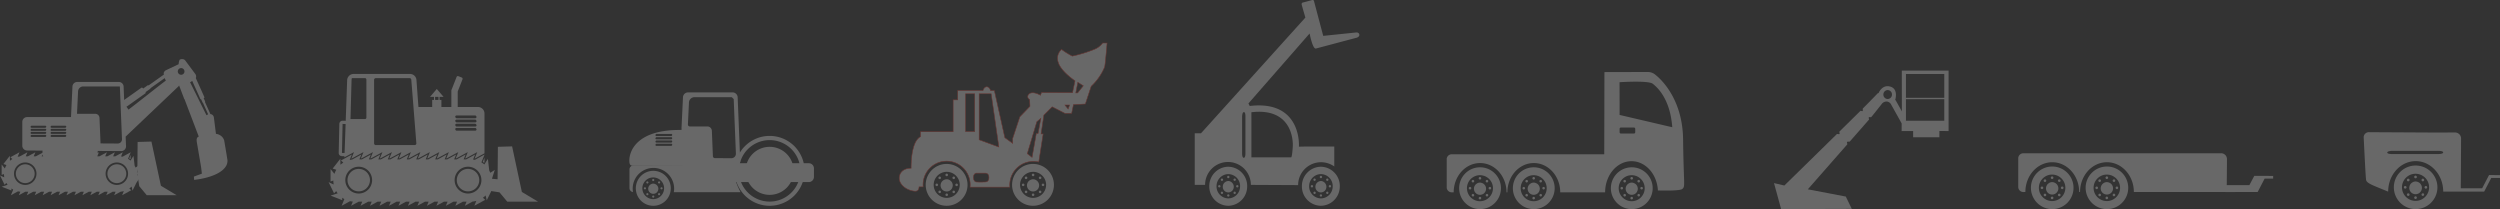 <svg xmlns="http://www.w3.org/2000/svg" xmlns:xlink="http://www.w3.org/1999/xlink" width="727.692" height="60.867" viewBox="0 0 727.692 60.867">
  <rect x="0" y="0" width="727.692" height="60.867" fill="#333333" stroke="none"/>
  <defs>
    <clipPath id="clip-path">
      <path id="Pfad_235" data-name="Pfad 235" d="M0,7.581H727.692V-53.286H0Z" transform="translate(0 53.286)" fill="none"/>
    </clipPath>
  </defs>
  <g id="Gruppe_374" data-name="Gruppe 374" transform="translate(0 53.286)" opacity="0.26">
    <g id="Gruppe_373" data-name="Gruppe 373" transform="translate(0 -53.286)" clip-path="url(#clip-path)">
      <g id="Gruppe_347" data-name="Gruppe 347" transform="translate(0 17.206)">
        <path id="Pfad_209" data-name="Pfad 209" d="M.414,4.69a4.7,4.7,0,0,0,.514.326L.263,6.649,2.319,5.529a5.248,5.248,0,0,0,.675.095L2.576,6.649,4.422,5.644H5.3l-.41,1.005L6.733,5.644h.877L7.2,6.649,9.045,5.644h.877l-.41,1.005,1.846-1.005h.876l-.409,1.005L13.67,5.644h.877l-.41,1.005,1.847-1.005h.875l-.409,1.005L18.3,5.644h.875l-.409,1.005L20.61,5.644h.875l-.409,1.005,1.846-1.005H23.8l-.41,1.005,1.846-1.005h.876L25.7,6.649l1.846-1.005h.875l-.41,1.005,1.847-1.005h.876l-.409,1.005L32.215,5.62a5.387,5.387,0,0,0,.909-.163l-.487,1.193L35.3,5.2l-.572-.512a5.164,5.164,0,0,0,.659-.561l.274,1.19,1.119-2.263L38.339.692,37.014.869l.353-.84-.431.024.69-2.162-1.093.71a5.265,5.265,0,0,0-.259-.551L35.94-4.793l-.868,1.358a5.256,5.256,0,0,0-.714-.509l.777-1.909L32.762-4.561c-.145-.029-.291-.05-.44-.067l.5-1.225L30.639-4.664h-.613l.483-1.189L28.327-4.664h-.615L28.2-5.853,26.014-4.664H25.4l.483-1.189-.36.2v-.583l6.85.045a1.4,1.4,0,0,0,1.4-1.4l-.113-2.815L48.93-24.935a1.294,1.294,0,0,0,.274-.342.229.229,0,0,1,.011-.024l1.524,4,.035-.054,4.169,10.941c-.7.239-.68.95-.536,1.79l1.125,6.569c.158.922.313,2.432.313,2.432l-2.319.85.065.956s7.558-.655,9.4-4.215a3.156,3.156,0,0,0,.312-1.4c.029-.107-.966-5.9-.966-5.9a2.8,2.8,0,0,0-2.391-1.877l-.6-4.743a1.175,1.175,0,0,0-.556-.872.968.968,0,0,0-.456-.133l-1.6-3.55c.058-.032.095-.064.087-.079L56.366-21.6l.038-.017c.139-.061.223-.176.188-.256l-2.52-5.6a.421.421,0,0,0,.071-.139,1.262,1.262,0,0,0,.033-.311,1.253,1.253,0,0,0-.19-.649l-2.9-3.888a1.019,1.019,0,0,0-.96-.49.979.979,0,0,0-.764.2,3.814,3.814,0,0,0-.279,1.271L45.327-29.7a1.247,1.247,0,0,0-.471.482,1.377,1.377,0,0,0-.118.291.936.936,0,0,0,.072.445l-4.505,3.2c-.066-.079-.126-.125-.146-.11l-1.41,1-.037-.051c-.136-.193-.336-.287-.448-.208l-5.039,3.58-.154-3.847a1.4,1.4,0,0,0-1.4-1.4h-12.1a1.4,1.4,0,0,0-1.4,1.4l-.418,8.827H4.977a1.4,1.4,0,0,0-1.4,1.4v6.93a1.4,1.4,0,0,0,1.4,1.4l4.474.029v.621L7.515-4.664H6.9l.485-1.189L5.2-4.664H4.588l.483-1.189L2.829-4.632a5.422,5.422,0,0,0-.611.107L2.76-5.853.1-4.4l.58.52a5.054,5.054,0,0,0-.7.523l-.03-1.461-1.87,2.386.89.3a4.992,4.992,0,0,0-.459,1L-2.436-2.3l0,3.032.681-.242v0a5.221,5.221,0,0,0,.094.971L-2.913.887-1.581,3.61l.522-.536A5.08,5.08,0,0,0-.7,3.613l-1.728.557L.4,5.276Zm52-30.916c.178-.1.4-.233.628-.386l2.368,5.264c.027.058.113.082.214.064l.459,1.025c.006.011.032.01.069,0l1.516,3.366a.944.944,0,0,0-.1.046l-.379.208c-.827-1.623-3.992-8.06-4.777-9.587m-3.572-3.152a.973.973,0,0,1,.972-.972.973.973,0,0,1,.971.972.971.971,0,0,1-.971.971.971.971,0,0,1-.972-.971M33.871-19.072l5.555-3.947c.082-.059.09-.2.033-.344l1.424-1.01c.015-.011,0-.051-.019-.105l4.149-2.947c.1.232.222.481.347.712-1.967,1.445-9.637,7.576-10.882,8.445l-.358-.545a1,1,0,0,0-.249-.259M27.825.391A3.271,3.271,0,1,1,31.1,3.661,3.271,3.271,0,0,1,27.825.391M19.5-17.045l.307-6.449a1.518,1.518,0,0,1,1.517-1.518H31.966c0,.037.01.071.01.109l.616,15.278a1.23,1.23,0,0,1-1.23,1.23l-5.011-.031-.3-7.387a1.23,1.23,0,0,0-1.23-1.231Zm-7.693,6.469a.254.254,0,0,1,.063-.166.263.263,0,0,1,.243-.163h4a.263.263,0,0,1,.263.264.256.256,0,0,1-.064.167.262.262,0,0,1-.243.161h-4a.261.261,0,0,1-.262-.263m0-.889a.262.262,0,0,1,.063-.167.263.263,0,0,1,.243-.162h4a.263.263,0,0,1,.263.264.253.253,0,0,1-.064.166.263.263,0,0,1-.243.162h-4a.261.261,0,0,1-.262-.263m0-.89a.258.258,0,0,1,.063-.166.263.263,0,0,1,.243-.163h4a.263.263,0,0,1,.263.264.251.251,0,0,1-.064.166.263.263,0,0,1-.243.163h-4a.263.263,0,0,1-.262-.264m0-.889a.264.264,0,0,1,.063-.167.264.264,0,0,1,.243-.163h4a.264.264,0,0,1,.263.265.256.256,0,0,1-.064.166.263.263,0,0,1-.243.163h-4a.262.262,0,0,1-.262-.264m-1.255-.065a.258.258,0,0,1-.063.166.264.264,0,0,1-.244.163h-4a.263.263,0,0,1-.263-.264.254.254,0,0,1,.064-.167.261.261,0,0,1,.242-.163h4a.264.264,0,0,1,.264.265m0,.889a.259.259,0,0,1-.063.167.266.266,0,0,1-.244.162h-4a.264.264,0,0,1-.263-.264.256.256,0,0,1,.064-.167.26.26,0,0,1,.242-.162h4a.263.263,0,0,1,.264.264m0,.89a.256.256,0,0,1-.063.166.266.266,0,0,1-.244.162h-4a.262.262,0,0,1-.263-.263.259.259,0,0,1,.064-.168.261.261,0,0,1,.242-.161h4a.263.263,0,0,1,.264.264m-4.3,1.217a.262.262,0,0,1-.263-.263.254.254,0,0,1,.064-.167.26.26,0,0,1,.242-.162h4a.263.263,0,0,1,.264.264.256.256,0,0,1-.064.167.262.262,0,0,1-.243.161Zm2.965,5.65.238-.586v.067a.691.691,0,0,0,.238.519ZM1.165.391a3.271,3.271,0,1,1,3.27,3.269A3.271,3.271,0,0,1,1.165.391m27.191,0A2.741,2.741,0,1,0,31.1-2.35,2.741,2.741,0,0,0,28.355.391M1.695.391A2.74,2.74,0,1,0,4.435-2.35,2.741,2.741,0,0,0,1.695.391M35.008-3.826l.1-.161v-1.1l-.423,1.039c.11.072.216.147.321.226" transform="translate(2.913 32.965)" fill="#fff"/>
      </g>
      <g id="Gruppe_348" data-name="Gruppe 348" transform="translate(39.972 41.204)">
        <path id="Pfad_210" data-name="Pfad 210" d="M.068,1.617,2.259,4.252h8.714L6.382,1.5,3.627-11.364c-.346,0-4.021.114-4.021.114L-.481-2.07" transform="translate(0.481 11.364)" fill="#fff"/>
      </g>
      <g id="Gruppe_349" data-name="Gruppe 349" transform="translate(95.648 21.523)">
        <path id="Pfad_211" data-name="Pfad 211" d="M5.636,2.887l.122-.066v-11.6a1.893,1.893,0,0,0-1.893-1.892H-2.029v-4.512l1.392-3.56a.4.4,0,0,0-.225-.514l-.985-.385a.4.4,0,0,0-.514.224l-1.429,3.654a.39.39,0,0,0-.091.244v4.849h-2.9v-2.05h-.527v-.9h1.158l-.988-1.148-.985-1.149-.987,1.149-.987,1.148h1.159v.9h-.527v2.05h-4l-.57-7.729a1.892,1.892,0,0,0-1.892-1.892h-16.4A1.893,1.893,0,0,0-34.217-18.4l-.417,11.743-.891-.021a.939.939,0,0,0-.674.264.936.936,0,0,0-.292.663l-.182,8.436a.926.926,0,0,0,.264.675.941.941,0,0,0,.421.251L-35.9,3.5l0,.129a.747.747,0,0,0,.152.019l.747.016-.011.318L-33,2.887l.779-.423-.336.821-.427,1.047.119-.016,2.624-1.43.778-.423-.334.821-.4.983h.18l2.536-1.382.777-.423-.334.821-.4.983h.182l2.534-1.382.777-.423-.332.821-.4.983h.182l2.534-1.382.779-.423-.334.821-.4.983h.182L-19.2,2.887l.778-.423-.334.821-.4.983h.183l2.534-1.382.778-.423L-16,3.285l-.4.983h.183l2.535-1.382.778-.423-.335.821-.4.983h.182l2.534-1.382.779-.423-.336.821-.4.983h.182l2.534-1.382.779-.423-.334.821-.4.983h.182L-5.4,2.887l.779-.423-.335.821-.4.983h.182l2.535-1.382.778-.423-.332.821-.4.983h.182L.117,2.887l.778-.423-.334.821-.4.983H.342L2.875,2.887l.779-.423-.334.821L2.879,4.371a.1.1,0,0,0,.025,0Zm-40.3-8.6-.3,8.433-.762-.018.183-8.435Zm6.048-1.925a.429.429,0,0,1-.364.472h-4.263l.307-11.235a2.406,2.406,0,0,1,.1-.669h3.856a.43.43,0,0,1,.364.473ZM-14.07-.069a.488.488,0,0,1-.491.485H-25.883a.487.487,0,0,1-.489-.485V-18.583a.487.487,0,0,1,.489-.485h9.851a.487.487,0,0,1,.49.485Zm6.433-12.652H-8.61v-.9h.973ZM3.441-7.755a.356.356,0,0,1-.355.358H-2.332a.358.358,0,0,1-.33-.222.354.354,0,0,1-.086-.225A.357.357,0,0,1-2.392-8.2H3.026a.358.358,0,0,1,.33.22.349.349,0,0,1,.085.225m0,1.205a.356.356,0,0,1-.355.358H-2.332a.358.358,0,0,1-.33-.22.365.365,0,0,1-.086-.225.356.356,0,0,1,.356-.358H3.026a.358.358,0,0,1,.33.22.349.349,0,0,1,.085.225m0,1.205a.355.355,0,0,1-.355.358H-2.332a.358.358,0,0,1-.33-.22.356.356,0,0,1-.086-.225.356.356,0,0,1,.356-.358H3.026a.358.358,0,0,1,.33.22.349.349,0,0,1,.085.225m0,1.205a.356.356,0,0,1-.355.358H-2.332A.359.359,0,0,1-2.663-4a.364.364,0,0,1-.086-.225.357.357,0,0,1,.356-.359H3.026a.356.356,0,0,1,.33.22.349.349,0,0,1,.085.225M5.635,5.586l.123-.192V4.077l-.5,1.238c.13.086.258.176.382.271M-35.644,15.748a6.091,6.091,0,0,0,.613.387l-.794,1.95,2.452-1.335a6.266,6.266,0,0,0,.805.112l-.5,1.223,2.2-1.2h1.044l-.488,1.2,2.2-1.2h1.043l-.487,1.2,2.2-1.2H-24.3l-.489,1.2,2.2-1.2h1.045l-.488,1.2,2.2-1.2h1.045l-.488,1.2,2.2-1.2h1.045l-.489,1.2,2.2-1.2h1.046l-.488,1.2,2.2-1.2H-10.5l-.489,1.2,2.2-1.2h1.045l-.489,1.2,2.2-1.2h1.046l-.489,1.2,2.2-1.2h1.045l-.489,1.2,2.2-1.2H.538l-.49,1.2L2.3,16.856a6.138,6.138,0,0,0,1.083-.2l-.58,1.424,3.178-1.729L5.3,15.744a6.045,6.045,0,0,0,.787-.669L6.416,16.5l1.335-2.7,2.385.377,2.257,2.714h8.975l-4.729-2.839L13.8.8c-.355,0-4.14.118-4.14.118l-.09,9.453-1.635-.159.825-2.579-1.306.849a6.07,6.07,0,0,0-.31-.658L6.75,4.43,5.713,6.051a6.373,6.373,0,0,0-.853-.608l.928-2.277L2.956,4.708c-.174-.034-.347-.059-.524-.08l.6-1.461L.423,4.585H-.312l.58-1.419L-2.337,4.585H-3.07l.579-1.419L-5.1,4.585h-.732l.577-1.419-2.6,1.419h-.733l.578-1.419-2.606,1.419h-.731l.578-1.419-2.606,1.419h-.732l.578-1.419-2.6,1.419h-.733l.578-1.419-2.606,1.419h-.731l.576-1.419-2.6,1.419h-.733l.578-1.419-2.606,1.419h-.731l.577-1.419-2.606,1.419H-27.9l.578-1.419-2.606,1.419h-.732l.578-1.419-2.675,1.456a6.129,6.129,0,0,0-.73.129l.645-1.585L-36.023,4.9l.695.619a5.983,5.983,0,0,0-.837.626L-36.2,4.4l-2.232,2.848,1.062.354a6.146,6.146,0,0,0-.548,1.189L-39.044,7.4l-.006,3.619.812-.289v0a6.041,6.041,0,0,0,.113,1.157l-1.491-.684,1.589,3.25.624-.64a5.992,5.992,0,0,0,.431.642l-2.062.665,3.366,1.319Zm32.71-5.132a3.9,3.9,0,1,1,3.9,3.9,3.9,3.9,0,0,1-3.9-3.9m-31.814,0a3.9,3.9,0,0,1,3.9-3.9,3.9,3.9,0,0,1,3.9,3.9,3.9,3.9,0,0,1-3.9,3.9,3.9,3.9,0,0,1-3.9-3.9m.632,0a3.272,3.272,0,0,0,3.271,3.273,3.272,3.272,0,0,0,3.27-3.273,3.27,3.27,0,0,0-3.27-3.269,3.271,3.271,0,0,0-3.271,3.269m31.814,0A3.271,3.271,0,1,0,.968,7.346,3.272,3.272,0,0,0-2.3,10.615" transform="translate(39.615 20.291)" fill="#fff"/>
      </g>
      <g id="Gruppe_350" data-name="Gruppe 350" transform="translate(183.223 47.273)">
        <path id="Pfad_212" data-name="Pfad 212" d="M.561.9a.311.311,0,1,0,.312.311A.31.31,0,0,0,.561.9M1.05-.718a.311.311,0,0,0,0,.441.308.308,0,0,0,.439,0,.311.311,0,0,0,0-.441.311.311,0,0,0-.439,0m0,3.417a.311.311,0,1,0,.439,0,.31.31,0,0,0-.439,0M3.288-1.2a.312.312,0,0,0-.312-.312.311.311,0,0,0-.311.312.312.312,0,0,0,.311.312A.313.313,0,0,0,3.288-1.2M-2.091,1.211A5.088,5.088,0,1,0,3-3.877,5.087,5.087,0,0,0-2.091,1.211m1.9,0A3.167,3.167,0,0,1,2.977-1.955a3.112,3.112,0,0,1,.39.026c.037,0,.073.01.11.016.1.016.192.035.287.059.03.008.063.015.095.025a3.209,3.209,0,0,1,.7.3l.062.039c.094.057.186.119.274.185.014.011.027.021.04.032a3.114,3.114,0,0,1,.546.551c.01.014.021.026.03.04a3.169,3.169,0,0,1,.2.291.169.169,0,0,0,.015.024h0A3.164,3.164,0,1,1-.16,1.623l0-.025A3.323,3.323,0,0,1-.19,1.211m1.7.131A1.478,1.478,0,1,0,3.561-.019c-.017-.009-.033-.021-.05-.029l-.011,0a1.179,1.179,0,0,0-.218-.067.55.55,0,0,0-.059-.013,1.326,1.326,0,0,0-.246-.025,1.355,1.355,0,0,0-.8.266A1.476,1.476,0,0,0,1.51,1.342M2.666,3.628a.311.311,0,1,0,.311-.314.312.312,0,0,0-.311.314M4.906-.277a.313.313,0,0,0,0-.441.313.313,0,0,0-.442,0,.312.312,0,0,0,0,.44.312.312,0,0,0,.442,0m.176,1.488A.311.311,0,1,0,5.392.9a.312.312,0,0,0-.311.311M4.464,2.7a.312.312,0,1,0,.442,0,.317.317,0,0,0-.442,0M20.717-5.472H-2.6a1.238,1.238,0,0,0-1.34,1.1V1.233A1.169,1.169,0,0,0-2.916,2.3a6.049,6.049,0,0,1-.089-.991,6.032,6.032,0,1,1,12.065,0,6.084,6.084,0,0,1-.093,1.026h19.4C28.31,2,25.5-2.415,26.9-6.328Z" transform="translate(3.941 6.328)" fill="#fff"/>
      </g>
      <g id="Gruppe_351" data-name="Gruppe 351" transform="translate(183.181 26.891)">
        <path id="Pfad_213" data-name="Pfad 213" d="M2.993,2.675l6.761.043a1.494,1.494,0,0,0,1.492-1.493l-.121-3.01-.459-11.408L10.5-17.306A1.493,1.493,0,0,0,9.007-18.8H-3.933a1.493,1.493,0,0,0-1.492,1.493L-5.848-8.4c-.015.3.335.536-.562.536-12.439,0-14.628,6.142-14.628,8.9,0,1.711.668,1.493,1.493,1.493l4.226.027ZM-8.615-3.4a.286.286,0,0,1-.262.174h-4.273a.281.281,0,0,1-.282-.282.283.283,0,0,1,.069-.178.282.282,0,0,1,.26-.174h4.273a.281.281,0,0,1,.282.282.288.288,0,0,1-.067.178m0-.95a.284.284,0,0,1-.262.172h-4.273a.281.281,0,0,1-.282-.282.282.282,0,0,1,.069-.177.283.283,0,0,1,.26-.174h4.273a.281.281,0,0,1,.282.282.293.293,0,0,1-.067.178m0-.95a.285.285,0,0,1-.262.172h-4.273a.282.282,0,0,1-.282-.281.28.28,0,0,1,.069-.178.282.282,0,0,1,.26-.174h4.273a.281.281,0,0,1,.282.281.291.291,0,0,1-.067.179m0-.953a.284.284,0,0,1-.262.175h-4.273a.281.281,0,0,1-.282-.282.285.285,0,0,1,.069-.178.284.284,0,0,1,.26-.174h4.273a.281.281,0,0,1,.282.282.288.288,0,0,1-.067.177M8.67.364,3.849.334a.563.563,0,0,1-.559-.54l-.3-7.363A1.318,1.318,0,0,0,1.678-8.886h-5.1a.561.561,0,0,1-.561-.589l.3-6.306a1.624,1.624,0,0,1,1.623-1.623H8.776l.569.546L9.985-.951A1.314,1.314,0,0,1,8.67.364" transform="translate(21.038 18.799)" fill="#fff"/>
      </g>
      <g id="Gruppe_352" data-name="Gruppe 352" transform="translate(210.033 47.505)">
        <path id="Pfad_214" data-name="Pfad 214" d="M3.16.685H-20.691A1.519,1.519,0,0,1-22.21-.834v-2.46a1.519,1.519,0,0,1,1.519-1.519H3.16A1.519,1.519,0,0,1,4.679-3.295v2.46A1.519,1.519,0,0,1,3.16.685" transform="translate(22.21 4.814)" fill="#fff"/>
      </g>
      <g id="Gruppe_353" data-name="Gruppe 353" transform="translate(217.722 46.108)">
        <path id="Pfad_215" data-name="Pfad 215" d="M1.637.5c0,2.214-2.941,4.008-6.57,4.008S-11.5,2.713-11.5.5s2.942-4.007,6.571-4.007S1.637-1.715,1.637.5" transform="translate(11.505 3.508)" fill="#fff"/>
      </g>
      <g id="Gruppe_354" data-name="Gruppe 354" transform="translate(213.855 39.558)">
        <path id="Pfad_216" data-name="Pfad 216" d="M1.267,0A10.171,10.171,0,1,0,11.438,10.171,10.171,10.171,0,0,0,1.267,0m0,19.118a8.947,8.947,0,1,1,8.947-8.947,8.947,8.947,0,0,1-8.947,8.947" transform="translate(8.904)" fill="#fff"/>
      </g>
      <g id="Gruppe_355" data-name="Gruppe 355" transform="translate(217.035 42.739)">
        <path id="Pfad_217" data-name="Pfad 217" d="M1.741.871a6.989,6.989,0,0,1-6.99,6.99A6.99,6.99,0,0,1-12.239.871a6.99,6.99,0,0,1,6.991-6.99A6.989,6.989,0,0,1,1.741.871" transform="translate(12.239 6.119)" fill="#fff"/>
      </g>
      <g id="Gruppe_356" data-name="Gruppe 356" transform="translate(294.593 47.716)">
        <path id="Pfad_218" data-name="Pfad 218" d="M.54.98a.371.371,0,0,1,0,.527.367.367,0,0,1-.527,0,.371.371,0,0,1,0-.527A.377.377,0,0,1,.54.98M-.2-.8a.375.375,0,0,1-.374.372A.376.376,0,0,1-.944-.8a.372.372,0,0,1,.372-.372A.373.373,0,0,1-.2-.8M.013-2.581a.371.371,0,0,1,0-.527.371.371,0,0,1,.527,0,.371.371,0,0,1,0,.527.371.371,0,0,1-.527,0M2.694,2.093a.372.372,0,1,1-.372-.375.374.374,0,0,1,.372.375M4.077-.642A1.767,1.767,0,0,1,2.31,1.128,1.767,1.767,0,0,1,.54-.642a1.763,1.763,0,0,1,1.082-1.63.406.406,0,0,1,.061-.034.027.027,0,0,1,.014,0,1.3,1.3,0,0,1,.26-.081.521.521,0,0,1,.071-.015,1.465,1.465,0,0,1,.295-.03,1.623,1.623,0,0,1,.961.318,1.767,1.767,0,0,1,.8,1.476M6.112-.8a3.791,3.791,0,0,0-3.79-3.791,3.7,3.7,0,0,0-.467.031c-.045,0-.087.014-.13.018-.115.019-.23.043-.343.071-.037.01-.077.018-.114.031a3.877,3.877,0,0,0-.837.355l-.074.047c-.113.069-.222.144-.328.223-.015.014-.033.024-.048.038a3.878,3.878,0,0,0-.655.658C-.686-3.1-.7-3.086-.71-3.07c-.082.113-.162.228-.234.351a.143.143,0,0,1-.018.027h0A3.775,3.775,0,0,0-1.469-.8,3.79,3.79,0,0,0,2.322,2.991a3.793,3.793,0,0,0,3.756-3.3.109.109,0,0,1,0-.029A3.9,3.9,0,0,0,6.112-.8m2.275,0A6.091,6.091,0,0,1,2.3,5.291,6.09,6.09,0,0,1-3.794-.8,6.091,6.091,0,0,1,2.3-6.891,6.091,6.091,0,0,1,8.387-.8M1.949-3.692a.372.372,0,0,1,.372-.372.372.372,0,0,1,.372.372.375.375,0,0,1-.372.375.374.374,0,0,1-.372-.375M4.628.98a.371.371,0,0,1,0,.527.366.366,0,0,1-.525,0A.371.371,0,0,1,4.1.98a.376.376,0,0,1,.525,0m0-4.088a.371.371,0,0,1,0,.527.37.37,0,0,1-.525,0,.371.371,0,0,1,0-.527.372.372,0,0,1,.525,0m.586,1.937a.371.371,0,0,1,.37.372.369.369,0,0,1-.37.37A.372.372,0,0,1,4.839-.8a.372.372,0,0,1,.375-.372" transform="translate(3.794 6.891)" fill="#fff"/>
      </g>
      <g id="Gruppe_357" data-name="Gruppe 357" transform="translate(269.45 47.716)">
        <path id="Pfad_219" data-name="Pfad 219" d="M.54.98a.371.371,0,0,1,0,.527.367.367,0,0,1-.527,0,.371.371,0,0,1,0-.527A.377.377,0,0,1,.54.98M-.2-.8a.375.375,0,0,1-.374.372A.376.376,0,0,1-.944-.8a.372.372,0,0,1,.372-.372A.373.373,0,0,1-.2-.8M.013-2.581a.371.371,0,0,1,0-.527.371.371,0,0,1,.527,0,.371.371,0,0,1,0,.527.371.371,0,0,1-.527,0M2.694,2.093a.372.372,0,1,1-.372-.375.374.374,0,0,1,.372.375M4.077-.642A1.767,1.767,0,0,1,2.31,1.128,1.767,1.767,0,0,1,.54-.642a1.763,1.763,0,0,1,1.082-1.63.406.406,0,0,1,.061-.034.027.027,0,0,1,.014,0,1.3,1.3,0,0,1,.26-.081.521.521,0,0,1,.071-.015,1.465,1.465,0,0,1,.295-.03,1.623,1.623,0,0,1,.961.318,1.767,1.767,0,0,1,.8,1.476M6.112-.8a3.791,3.791,0,0,0-3.79-3.791,3.7,3.7,0,0,0-.467.031c-.045,0-.087.014-.13.018-.115.019-.23.043-.343.071-.037.01-.077.018-.114.031a3.877,3.877,0,0,0-.837.355l-.074.047c-.113.069-.222.144-.328.223-.015.014-.033.024-.048.038a3.878,3.878,0,0,0-.655.658C-.686-3.1-.7-3.086-.71-3.07c-.082.113-.162.228-.234.351a.143.143,0,0,1-.018.027h0A3.775,3.775,0,0,0-1.469-.8,3.79,3.79,0,0,0,2.322,2.991a3.793,3.793,0,0,0,3.756-3.3.109.109,0,0,1,0-.029A3.9,3.9,0,0,0,6.112-.8m2.274,0A6.09,6.09,0,0,1,2.3,5.291,6.09,6.09,0,0,1-3.794-.8,6.091,6.091,0,0,1,2.3-6.891,6.091,6.091,0,0,1,8.386-.8M1.949-3.692a.372.372,0,0,1,.372-.372.372.372,0,0,1,.372.372.375.375,0,0,1-.372.375.374.374,0,0,1-.372-.375M4.628.98a.371.371,0,0,1,0,.527.366.366,0,0,1-.525,0A.371.371,0,0,1,4.1.98a.376.376,0,0,1,.525,0m0-4.088a.371.371,0,0,1,0,.527.37.37,0,0,1-.525,0,.371.371,0,0,1,0-.527.372.372,0,0,1,.525,0m.586,1.937a.371.371,0,0,1,.37.372.369.369,0,0,1-.37.37A.372.372,0,0,1,4.839-.8a.372.372,0,0,1,.375-.372" transform="translate(3.794 6.891)" fill="#fff"/>
      </g>
      <g id="Gruppe_358" data-name="Gruppe 358" transform="translate(261.742 12.516)">
        <path id="Pfad_220" data-name="Pfad 220" d="M.01,4.819C.586,2.422,3.4,2.58,3.4,2.58S3.163-5.024,6.125-6.6c.008-.475,0-1.447,0-1.447h9.5v-9.271h1.334v-2.736h7.371s.272-1.085,1.108-1.062,1.085,1.108,1.085,1.108h1.108l3.052,13.7,2.285,1.651-.023-1.4,2.1-6.332,2.939-3.052-.09-1.967c-.339-.113-1.063-.972.023-1.787,1.333-.61,3.12.543,3.12.543l.316-.792,9.022.046.724-3.46s-4.116-2.757-4.862-5.336a3.408,3.408,0,0,1,.949-3.8,23.33,23.33,0,0,0,3.121,1.945,38.207,38.207,0,0,0,6.353-1.945,5.5,5.5,0,0,0,2.488-1.877h1.288s-.52,6.309-.723,7.033a16.451,16.451,0,0,1-3.9,5.577l-1.7,5.148-3.46.174-.528,2.547H48.16l-3.709-1.9-2.411,2.411-.821,5.487h.61L40.551.776a6.867,6.867,0,0,0-8.446,6.677c0,.212.01.423.029.629H20.554a6.752,6.752,0,0,0,.035-.7,6.859,6.859,0,1,0-13.718,0c0,.212.009.423.029.631l-1.205,0S5.794,9.2,4.7,9.273C2.214,9.228-.567,7.215.01,4.819M51.845-19.33l1.673-2.091-1.606-1.005-.587,3.1ZM49.1-14.648l.412-1.166H48.17ZM38.6-.578l1.236-6.964h.513l.813-4.4-1.175.995L37.216-1.663Zm-11.9-18.5H23.2V-5.7l5.734,2.11ZM22.293,6.576a27.821,27.821,0,0,0,2.893-.009s.848-.063.848-1.282-.9-1.266-.9-1.266H22.285s-.784.193-.746,1.3.754,1.258.754,1.258M19.24-8.093h2.668V-19.081H19.24Z" transform="translate(0.067 33.869)" fill="#fff"/>
      </g>
      <g id="Gruppe_359" data-name="Gruppe 359" transform="translate(261.742 12.516)">
        <path id="Pfad_221" data-name="Pfad 221" d="M.01,4.819C.586,2.422,3.4,2.58,3.4,2.58S3.163-5.024,6.125-6.6c.008-.475,0-1.447,0-1.447h9.5v-9.271h1.334v-2.736h7.371s.272-1.085,1.108-1.062,1.085,1.108,1.085,1.108h1.108l3.052,13.7,2.285,1.651-.023-1.4,2.1-6.332,2.939-3.052-.09-1.967c-.339-.113-1.063-.972.023-1.787,1.333-.61,3.12.543,3.12.543l.316-.792,9.022.046.724-3.46s-4.116-2.757-4.862-5.336a3.408,3.408,0,0,1,.949-3.8,23.33,23.33,0,0,0,3.121,1.945,38.207,38.207,0,0,0,6.353-1.945,5.5,5.5,0,0,0,2.488-1.877h1.288s-.52,6.309-.723,7.033a16.451,16.451,0,0,1-3.9,5.577l-1.7,5.148-3.46.174-.528,2.547H48.16l-3.709-1.9-2.411,2.411-.821,5.487h.61L40.551.776a6.867,6.867,0,0,0-8.446,6.677c0,.212.01.423.029.629H20.554a6.752,6.752,0,0,0,.035-.7,6.859,6.859,0,1,0-13.718,0c0,.212.009.423.029.631l-1.205,0S5.794,9.2,4.7,9.273C2.214,9.228-.567,7.215.01,4.819ZM51.845-19.33l1.673-2.091-1.606-1.005-.587,3.1ZM49.1-14.648l.412-1.166H48.17ZM38.6-.578l1.236-6.964h.513l.813-4.4-1.175.995L37.216-1.663Zm-11.9-18.5H23.2V-5.7l5.734,2.11ZM22.293,6.576a27.821,27.821,0,0,0,2.893-.009s.848-.063.848-1.282-.9-1.266-.9-1.266H22.285s-.784.193-.746,1.3S22.293,6.576,22.293,6.576ZM19.24-8.093h2.668V-19.081H19.24Z" transform="translate(0.067 33.869)" fill="none" stroke="#ff3729" stroke-width="0.158"/>
      </g>
      <g id="Gruppe_360" data-name="Gruppe 360" transform="translate(378.956 48.534)">
        <path id="Pfad_222" data-name="Pfad 222" d="M.489.915a.353.353,0,0,1,0,.491.327.327,0,0,1-.477,0,.353.353,0,0,1,0-.491.336.336,0,0,1,.477,0M-.18-.745A.345.345,0,0,1-.518-.4.344.344,0,0,1-.855-.745a.341.341,0,0,1,.337-.347A.342.342,0,0,1-.18-.745M.011-2.407a.355.355,0,0,1,0-.492.33.33,0,0,1,.477,0,.355.355,0,0,1,0,.492.33.33,0,0,1-.477,0M2.44,1.953A.338.338,0,1,1,2.1,1.6a.344.344,0,0,1,.337.35M3.692-.6a1.625,1.625,0,0,1-1.6,1.652A1.626,1.626,0,0,1,.489-.6a1.649,1.649,0,0,1,.979-1.52.563.563,0,0,1,.055-.032.026.026,0,0,1,.013,0,1.242,1.242,0,0,1,.236-.075.426.426,0,0,1,.064-.014A1.278,1.278,0,0,1,2.1-2.271a1.443,1.443,0,0,1,.869.3A1.661,1.661,0,0,1,3.692-.6M5.534-.745A3.486,3.486,0,0,0,2.1-4.282a3.41,3.41,0,0,0-.423.029c-.041,0-.08.013-.119.017-.1.018-.208.041-.311.066-.033.009-.069.017-.1.029a3.406,3.406,0,0,0-.758.332C.368-3.8.346-3.78.322-3.767c-.1.064-.2.135-.3.209-.014.013-.029.022-.043.035a3.5,3.5,0,0,0-.592.613l-.033.045c-.074.105-.146.212-.211.327a.122.122,0,0,1-.017.025v0A3.605,3.605,0,0,0-1.33-.745,3.485,3.485,0,0,0,2.1,2.79,3.471,3.471,0,0,0,5.5-.285a.179.179,0,0,1,0-.027,3.625,3.625,0,0,0,.029-.433m2.06,0A5.6,5.6,0,0,1,2.079,4.936,5.6,5.6,0,0,1-3.435-.745,5.6,5.6,0,0,1,2.079-6.428,5.6,5.6,0,0,1,7.594-.745m-5.829-2.7A.342.342,0,0,1,2.1-3.792a.343.343,0,0,1,.337.347.345.345,0,0,1-.337.35.344.344,0,0,1-.338-.35M4.191.915a.355.355,0,0,1,0,.491.325.325,0,0,1-.476,0,.353.353,0,0,1,0-.491.335.335,0,0,1,.476,0m0-3.814a.357.357,0,0,1,0,.492.329.329,0,0,1-.476,0,.355.355,0,0,1,0-.492.33.33,0,0,1,.476,0m.53,1.807a.342.342,0,0,1,.336.347A.341.341,0,0,1,4.721-.4a.343.343,0,0,1-.339-.346.342.342,0,0,1,.339-.347" transform="translate(3.435 6.428)" fill="#fff"/>
      </g>
      <g id="Gruppe_361" data-name="Gruppe 361" transform="translate(351.997 48.534)">
        <path id="Pfad_223" data-name="Pfad 223" d="M.489.915a.353.353,0,0,1,0,.491.327.327,0,0,1-.477,0,.353.353,0,0,1,0-.491.336.336,0,0,1,.477,0M-.18-.745A.345.345,0,0,1-.518-.4.344.344,0,0,1-.855-.745a.341.341,0,0,1,.337-.347A.342.342,0,0,1-.18-.745M.011-2.407a.355.355,0,0,1,0-.492.33.33,0,0,1,.477,0,.355.355,0,0,1,0,.492.33.33,0,0,1-.477,0M2.44,1.953A.338.338,0,1,1,2.1,1.6a.344.344,0,0,1,.337.35M3.692-.6a1.625,1.625,0,0,1-1.6,1.652A1.626,1.626,0,0,1,.489-.6a1.649,1.649,0,0,1,.979-1.52.563.563,0,0,1,.055-.032.026.026,0,0,1,.013,0,1.242,1.242,0,0,1,.236-.075.426.426,0,0,1,.064-.014A1.278,1.278,0,0,1,2.1-2.271a1.443,1.443,0,0,1,.869.3A1.661,1.661,0,0,1,3.692-.6M5.534-.745A3.485,3.485,0,0,0,2.1-4.282a3.41,3.41,0,0,0-.423.029c-.041,0-.08.013-.119.017-.1.018-.208.041-.311.066-.033.009-.069.017-.1.029a3.406,3.406,0,0,0-.758.332C.368-3.8.346-3.78.322-3.767c-.1.064-.2.135-.3.209-.014.013-.029.022-.043.035a3.5,3.5,0,0,0-.592.613l-.033.045c-.074.105-.146.212-.211.327a.122.122,0,0,1-.017.025v0A3.605,3.605,0,0,0-1.33-.745,3.485,3.485,0,0,0,2.1,2.79,3.471,3.471,0,0,0,5.5-.285a.179.179,0,0,1,0-.027,3.625,3.625,0,0,0,.029-.433m2.06,0A5.6,5.6,0,0,1,2.079,4.936,5.6,5.6,0,0,1-3.435-.745,5.6,5.6,0,0,1,2.079-6.428,5.6,5.6,0,0,1,7.594-.745m-5.829-2.7A.342.342,0,0,1,2.1-3.792a.343.343,0,0,1,.337.347.345.345,0,0,1-.337.35.344.344,0,0,1-.338-.35M4.191.915a.355.355,0,0,1,0,.491.325.325,0,0,1-.476,0,.353.353,0,0,1,0-.491.335.335,0,0,1,.476,0m0-3.814a.357.357,0,0,1,0,.492.329.329,0,0,1-.476,0,.355.355,0,0,1,0-.492.33.33,0,0,1,.476,0m.53,1.807a.342.342,0,0,1,.336.347A.341.341,0,0,1,4.721-.4a.343.343,0,0,1-.339-.346.342.342,0,0,1,.339-.347" transform="translate(3.435 6.428)" fill="#fff"/>
      </g>
      <g id="Gruppe_362" data-name="Gruppe 362" transform="translate(347.762 0)">
        <path id="Pfad_224" data-name="Pfad 224" d="M.226,4.832,30.612-28.852s-.9-3.069-1.058-3.708.39-.685.39-.685l2.624-.7a.418.418,0,0,1,.571.366l2.668,10.053,9.511-.982s.81-.137.989.539-.7.962-.7.962L33.686-19.841c-.966.257-1.842-4.374-1.842-4.374L14.038-3.856l.376.737C28.929-4.831,28.834,7.408,28.724,8.725l1.767-.034h8.537v5.751l-.007.043A6.664,6.664,0,0,0,28.5,19.917l-13.752-.069a6.663,6.663,0,1,0-13.327,0H-1.591V4.823Zm14.679,6.992s11.567.025,11.584,0c.294-.223.456-3.149.456-3.149.094-1.109.172-11.41-12.044-9.969Zm-2.221.137c.528,0,.48-1.336.48-1.336l0-10.717s.04-1.239-.445-1.239S12.2-.092,12.2-.092V10.625s-.047,1.335.481,1.336" transform="translate(1.591 33.966)" fill="#fff"/>
      </g>
      <g id="Gruppe_363" data-name="Gruppe 363" transform="translate(424.723 48.696)">
        <path id="Pfad_225" data-name="Pfad 225" d="M.976.979a.372.372,0,1,0,.527,0,.377.377,0,0,0-.527,0M1.714-.8a.374.374,0,0,0,.372.372A.376.376,0,0,0,2.459-.8a.372.372,0,0,0-.372-.372A.372.372,0,0,0,1.714-.8M1.5-2.579a.371.371,0,0,0,0-.527.371.371,0,0,0-.527,0,.371.371,0,0,0,0,.527.371.371,0,0,0,.527,0m-2.68,4.67A.374.374,0,0,0-.8,2.463a.373.373,0,0,0,.372-.372A.372.372,0,0,0-.8,1.717a.373.373,0,0,0-.372.374M-2.558-.642A1.765,1.765,0,0,0-.792,1.127,1.766,1.766,0,0,0,.976-.642,1.764,1.764,0,0,0-.1-2.27C-.125-2.282-.144-2.3-.165-2.3a.048.048,0,0,0-.014,0,1.3,1.3,0,0,0-.26-.08A.526.526,0,0,0-.51-2.4,1.553,1.553,0,0,0-.8-2.433a1.613,1.613,0,0,0-.958.318,1.763,1.763,0,0,0-.8,1.474M-4.59-.8A3.787,3.787,0,0,1-.8-4.586a3.913,3.913,0,0,1,.467.031l.13.019c.114.018.23.042.343.07.037.01.075.019.113.031a3.877,3.877,0,0,1,.837.355l.074.047c.113.069.22.144.328.223.015.014.032.024.048.038a3.823,3.823,0,0,1,.653.657c.011.017.024.033.035.048.082.113.161.228.234.351a.143.143,0,0,0,.018.027h0A3.78,3.78,0,0,1,2.983-.8,3.788,3.788,0,0,1-.8,2.989,3.79,3.79,0,0,1-4.556-.306a.2.2,0,0,0,0-.029A3.677,3.677,0,0,1-4.59-.8m-2.273,0A6.085,6.085,0,0,0-.778,5.287,6.085,6.085,0,0,0,5.307-.8,6.084,6.084,0,0,0-.778-6.884,6.084,6.084,0,0,0-6.863-.8M-.432-3.689A.371.371,0,0,0-.8-4.06a.372.372,0,0,0-.372.371A.374.374,0,0,0-.8-3.314a.374.374,0,0,0,.372-.375M-3.108.979a.371.371,0,0,0,0,.527.368.368,0,0,0,.525,0,.373.373,0,0,0,0-.527.376.376,0,0,0-.525,0m0-4.085a.371.371,0,0,0,0,.527.37.37,0,0,0,.525,0,.373.373,0,0,0,0-.527.372.372,0,0,0-.525,0M-3.693-1.17a.371.371,0,0,0-.37.372.369.369,0,0,0,.37.37A.372.372,0,0,0-3.32-.8a.372.372,0,0,0-.374-.372" transform="translate(6.863 6.884)" fill="#fff"/>
      </g>
      <g id="Gruppe_364" data-name="Gruppe 364" transform="translate(440.36 48.696)">
        <path id="Pfad_226" data-name="Pfad 226" d="M.976.979a.372.372,0,1,0,.527,0,.377.377,0,0,0-.527,0M1.714-.8a.374.374,0,0,0,.372.372A.376.376,0,0,0,2.459-.8a.372.372,0,0,0-.372-.372A.372.372,0,0,0,1.714-.8M1.5-2.579a.371.371,0,0,0,0-.527.371.371,0,0,0-.527,0,.371.371,0,0,0,0,.527.371.371,0,0,0,.527,0m-2.68,4.67A.374.374,0,0,0-.8,2.463a.373.373,0,0,0,.372-.372A.372.372,0,0,0-.8,1.717a.373.373,0,0,0-.372.374M-2.558-.642A1.765,1.765,0,0,0-.792,1.127,1.766,1.766,0,0,0,.976-.642,1.764,1.764,0,0,0-.1-2.27C-.125-2.282-.144-2.3-.165-2.3a.048.048,0,0,0-.014,0,1.3,1.3,0,0,0-.26-.08A.526.526,0,0,0-.51-2.4,1.553,1.553,0,0,0-.8-2.433a1.613,1.613,0,0,0-.958.318,1.763,1.763,0,0,0-.8,1.474M-4.59-.8A3.787,3.787,0,0,1-.8-4.586a3.913,3.913,0,0,1,.467.031l.13.019c.114.018.23.042.343.07.037.01.075.019.113.031a3.853,3.853,0,0,1,.837.355l.074.047c.113.069.22.144.328.223.015.014.032.024.048.038a3.823,3.823,0,0,1,.653.657c.011.017.024.033.035.048.082.113.161.228.234.351a.143.143,0,0,0,.018.027h0A3.78,3.78,0,0,1,2.983-.8,3.788,3.788,0,0,1-.8,2.989,3.79,3.79,0,0,1-4.556-.306a.2.2,0,0,0,0-.029A3.677,3.677,0,0,1-4.59-.8m-2.273,0A6.085,6.085,0,0,0-.778,5.287,6.085,6.085,0,0,0,5.307-.8,6.084,6.084,0,0,0-.778-6.884,6.084,6.084,0,0,0-6.863-.8M-.432-3.689A.371.371,0,0,0-.8-4.06a.372.372,0,0,0-.372.371A.374.374,0,0,0-.8-3.314a.374.374,0,0,0,.372-.375M-3.108.979a.371.371,0,0,0,0,.527.368.368,0,0,0,.525,0,.373.373,0,0,0,0-.527.376.376,0,0,0-.525,0m0-4.085a.371.371,0,0,0,0,.527.37.37,0,0,0,.525,0,.373.373,0,0,0,0-.527.372.372,0,0,0-.525,0M-3.693-1.17a.371.371,0,0,0-.37.372.369.369,0,0,0,.37.37A.372.372,0,0,0-3.32-.8a.372.372,0,0,0-.374-.372" transform="translate(6.863 6.884)" fill="#fff"/>
      </g>
      <g id="Gruppe_365" data-name="Gruppe 365" transform="translate(468.887 48.696)">
        <path id="Pfad_227" data-name="Pfad 227" d="M.976.979a.372.372,0,1,0,.527,0,.377.377,0,0,0-.527,0M1.714-.8a.374.374,0,0,0,.372.372A.376.376,0,0,0,2.459-.8a.372.372,0,0,0-.372-.372A.372.372,0,0,0,1.714-.8M1.5-2.579a.371.371,0,0,0,0-.527.371.371,0,0,0-.527,0,.371.371,0,0,0,0,.527.371.371,0,0,0,.527,0m-2.68,4.67A.374.374,0,0,0-.8,2.463a.373.373,0,0,0,.372-.372A.372.372,0,0,0-.8,1.717a.373.373,0,0,0-.372.374M-2.558-.642A1.765,1.765,0,0,0-.792,1.127,1.766,1.766,0,0,0,.976-.642,1.764,1.764,0,0,0-.1-2.27C-.125-2.282-.144-2.3-.165-2.3a.048.048,0,0,0-.014,0,1.3,1.3,0,0,0-.26-.08A.526.526,0,0,0-.51-2.4,1.553,1.553,0,0,0-.8-2.433a1.613,1.613,0,0,0-.958.318,1.763,1.763,0,0,0-.8,1.474M-4.59-.8A3.787,3.787,0,0,1-.8-4.586a3.913,3.913,0,0,1,.467.031l.13.019c.114.018.23.042.343.07.037.01.075.019.113.031a3.853,3.853,0,0,1,.837.355l.074.047c.113.069.22.144.328.223.015.014.032.024.048.038a3.823,3.823,0,0,1,.653.657c.011.017.024.033.035.048.082.113.161.228.234.351a.143.143,0,0,0,.018.027h0A3.78,3.78,0,0,1,2.983-.8,3.788,3.788,0,0,1-.8,2.989,3.79,3.79,0,0,1-4.556-.306a.2.2,0,0,0,0-.029A3.677,3.677,0,0,1-4.59-.8m-2.273,0A6.085,6.085,0,0,0-.778,5.287,6.085,6.085,0,0,0,5.307-.8,6.084,6.084,0,0,0-.778-6.884,6.084,6.084,0,0,0-6.863-.8M-.432-3.689A.371.371,0,0,0-.8-4.06a.372.372,0,0,0-.372.371A.374.374,0,0,0-.8-3.314a.374.374,0,0,0,.372-.375M-3.108.979a.371.371,0,0,0,0,.527.368.368,0,0,0,.525,0,.373.373,0,0,0,0-.527.376.376,0,0,0-.525,0m0-4.085a.371.371,0,0,0,0,.527.37.37,0,0,0,.525,0,.373.373,0,0,0,0-.527.372.372,0,0,0-.525,0M-3.693-1.17a.371.371,0,0,0-.37.372.369.369,0,0,0,.37.37A.372.372,0,0,0-3.32-.8a.372.372,0,0,0-.374-.372" transform="translate(6.863 6.884)" fill="#fff"/>
      </g>
      <g id="Gruppe_366" data-name="Gruppe 366" transform="translate(421.103 20.955)">
        <path id="Pfad_228" data-name="Pfad 228" d="M8.57,2.442C8.411-10.216,1.129-15.838.6-16.279a3.442,3.442,0,0,0-2.43-.885l-12.5.032s-.024,15.759-.054,23.923H-58.645a1.47,1.47,0,0,0-1.592,1.3v8.468a1.47,1.47,0,0,0,1.592,1.3h.441c0-4.7,3.442-8.516,7.687-8.516s7.689,3.812,7.689,8.516h.257c0-4.7,3.445-8.516,7.689-8.516s7.689,3.812,7.689,8.516h13.068c.009-5.005,3.447-9.058,7.687-9.058,4.087,0,7.428,3.767,7.674,8.519,2.828.071,6.538.062,7.108-.437.931-.821.4-.774.226-14.446M-5.361.37a.385.385,0,0,1-.382.386H-9.525A.386.386,0,0,1-9.911.37V-.618A.385.385,0,0,1-9.525-1h3.782a.383.383,0,0,1,.382.385ZM-9.912-4.664c.01-4.906-.018-9.524-.018-9.524s8.367-.552,9.646.436c1.191.921,5.08,4.234,5.7,12.667Z" transform="translate(60.237 17.164)" fill="#fff"/>
      </g>
      <g id="Gruppe_367" data-name="Gruppe 367" transform="translate(516.368 20.555)">
        <path id="Pfad_229" data-name="Pfad 229" d="M.375,4.165s8.216-8.027,15.27-14.957c.134-.13.644.1.777-.026s-.128-.611,0-.734c2.3-2.262,4.438-4.367,6.069-5.985.123-.122.549.145.667.029.134-.133-.043-.648.082-.772,1.348-1.342,2.218-2.222,2.343-2.379,0,0,1.314-1.319,1.943-1.994.035-.041.217-.059.287-.11.232-.565,1.363-2.6,3.587-1.8s1.237,3.82,1.237,3.82l.163.131,1.782,3.2-.017-11.87H48.181v17.592l-2.674-.008L45.5-9.871H37.862v-1.816h-3.35l.009-2.225S31.6-19.16,31.514-19.3a1.624,1.624,0,0,0-1.286-.98,1.752,1.752,0,0,0-1.519.737c-.038.05-3,3.8-3.077,3.827s-.56-.094-.666.034.1.6.064.651c-.014.021-2.487,2.841-5.587,6.373-.137.156-.669-.022-.809.137-.118.134.159.6.04.739C13.555-1.954,7.21,5.271,7.21,5.271l11.055,2.11,1.742,3.586-20.569.066L-2.639,3.462ZM35.769-14.683H46.93v-6.274H35.769Zm0-6.683H46.93v-6.921H35.769Zm-5.317.352a1.278,1.278,0,0,0,1.251-1.3,1.278,1.278,0,0,0-1.251-1.3,1.278,1.278,0,0,0-1.251,1.3,1.278,1.278,0,0,0,1.251,1.3" transform="translate(2.639 29.279)" fill="#fff"/>
      </g>
      <g id="Gruppe_368" data-name="Gruppe 368" transform="translate(591.15 48.472)">
        <path id="Pfad_230" data-name="Pfad 230" d="M.994,1a.38.38,0,1,0,.537,0A.386.386,0,0,0,.994,1m.752-1.81a.38.38,0,0,0,.379.379A.38.38,0,0,0,2.5-.813a.377.377,0,0,0-.378-.378.378.378,0,0,0-.379.378M1.531-2.626a.379.379,0,0,0,0-.537.379.379,0,0,0-.537,0,.379.379,0,0,0,0,.537.379.379,0,0,0,.537,0M-1.2,2.129a.38.38,0,0,0,.378.379A.38.38,0,0,0-.44,2.129a.379.379,0,0,0-.379-.38.379.379,0,0,0-.378.38M-2.6-.653a1.8,1.8,0,0,0,1.8,1.8,1.8,1.8,0,0,0,1.8-1.8,1.8,1.8,0,0,0-1.1-1.659.541.541,0,0,0-.061-.034.034.034,0,0,0-.014,0,1.309,1.309,0,0,0-.266-.082.5.5,0,0,0-.072-.016,1.514,1.514,0,0,0-.3-.03,1.653,1.653,0,0,0-.977.323A1.8,1.8,0,0,0-2.6-.653m-2.07-.16A3.858,3.858,0,0,1-.819-4.67a3.8,3.8,0,0,1,.475.032l.134.019c.117.019.234.043.35.072.037.01.077.018.115.031a3.992,3.992,0,0,1,.852.362l.075.047c.115.07.225.146.334.227.016.014.033.024.049.038a3.921,3.921,0,0,1,.665.669c.013.018.025.033.037.049a4.2,4.2,0,0,1,.238.356.251.251,0,0,0,.019.029h0A3.842,3.842,0,0,1,3.038-.813,3.857,3.857,0,0,1-.819,3.043,3.86,3.86,0,0,1-4.639-.312a.236.236,0,0,0,0-.03,3.79,3.79,0,0,1-.032-.472m-2.315,0a6.2,6.2,0,0,0,6.2,6.2,6.2,6.2,0,0,0,6.2-6.2,6.2,6.2,0,0,0-6.2-6.2,6.2,6.2,0,0,0-6.2,6.2M-.44-3.757a.378.378,0,0,0-.379-.378.379.379,0,0,0-.378.378.381.381,0,0,0,.378.382A.38.38,0,0,0-.44-3.757M-3.166,1a.379.379,0,0,0,0,.537.374.374,0,0,0,.535,0,.379.379,0,0,0,0-.537.383.383,0,0,0-.535,0m0-4.16a.379.379,0,0,0,0,.537.376.376,0,0,0,.535,0,.379.379,0,0,0,0-.537.378.378,0,0,0-.535,0m-.6,1.972a.377.377,0,0,0-.377.378.376.376,0,0,0,.377.378.38.38,0,0,0,.38-.378.378.378,0,0,0-.38-.378" transform="translate(6.99 7.011)" fill="#fff"/>
      </g>
      <g id="Gruppe_369" data-name="Gruppe 369" transform="translate(607.074 48.472)">
        <path id="Pfad_231" data-name="Pfad 231" d="M.994,1a.38.38,0,1,0,.537,0A.386.386,0,0,0,.994,1m.752-1.81a.38.38,0,0,0,.379.379A.38.38,0,0,0,2.5-.813a.377.377,0,0,0-.378-.378.378.378,0,0,0-.379.378M1.531-2.626a.379.379,0,0,0,0-.537.379.379,0,0,0-.537,0,.379.379,0,0,0,0,.537.379.379,0,0,0,.537,0M-1.2,2.129a.38.38,0,0,0,.378.379A.38.38,0,0,0-.44,2.129a.379.379,0,0,0-.379-.38.379.379,0,0,0-.378.38M-2.6-.653a1.8,1.8,0,0,0,1.8,1.8,1.8,1.8,0,0,0,1.8-1.8,1.8,1.8,0,0,0-1.1-1.659.541.541,0,0,0-.061-.034.034.034,0,0,0-.014,0,1.309,1.309,0,0,0-.266-.082.5.5,0,0,0-.072-.016,1.514,1.514,0,0,0-.3-.03,1.653,1.653,0,0,0-.977.323A1.8,1.8,0,0,0-2.6-.653m-2.07-.16A3.858,3.858,0,0,1-.819-4.67a3.8,3.8,0,0,1,.475.032l.134.019c.117.019.234.043.35.072.037.01.077.018.115.031a3.992,3.992,0,0,1,.852.362l.075.047c.115.07.225.146.334.227.016.014.033.024.049.038a3.921,3.921,0,0,1,.665.669c.013.018.025.033.037.049a4.2,4.2,0,0,1,.238.356.251.251,0,0,0,.019.029h0A3.842,3.842,0,0,1,3.038-.813,3.857,3.857,0,0,1-.819,3.043,3.86,3.86,0,0,1-4.639-.312a.236.236,0,0,0,0-.03,3.79,3.79,0,0,1-.032-.472m-2.315,0a6.2,6.2,0,0,0,6.2,6.2,6.2,6.2,0,0,0,6.2-6.2,6.2,6.2,0,0,0-6.2-6.2,6.2,6.2,0,0,0-6.2,6.2M-.44-3.757a.378.378,0,0,0-.379-.378.379.379,0,0,0-.378.378.381.381,0,0,0,.378.382A.38.38,0,0,0-.44-3.757M-3.166,1a.379.379,0,0,0,0,.537.374.374,0,0,0,.535,0,.379.379,0,0,0,0-.537.383.383,0,0,0-.535,0m0-4.16a.379.379,0,0,0,0,.537.376.376,0,0,0,.535,0,.379.379,0,0,0,0-.537.378.378,0,0,0-.535,0m-.6,1.972a.377.377,0,0,0-.377.378.376.376,0,0,0,.377.378.38.38,0,0,0,.38-.378.378.378,0,0,0-.38-.378" transform="translate(6.99 7.011)" fill="#fff"/>
      </g>
      <g id="Gruppe_370" data-name="Gruppe 370" transform="translate(587.465 44.604)">
        <path id="Pfad_232" data-name="Pfad 232" d="M7.559,1.156h6.587l1.428-2.7,5.49.023v.79H18.583L16.563,3.153l-9,.023L6.137,3.153l-25.619.013c0-4.79-3.506-8.671-7.83-8.671s-7.83,3.881-7.83,8.671H-35.4c0-4.79-3.508-8.671-7.83-8.671s-7.829,3.881-7.829,8.671h-.448A1.5,1.5,0,0,1-53.133,1.84V-6.784A1.5,1.5,0,0,1-51.511-8.11H-6.43s11.176,0,12.287-.013A1.709,1.709,0,0,1,7.62-6.374c.007.763-.061,7.53-.061,7.53" transform="translate(53.133 8.123)" fill="#fff"/>
      </g>
      <g id="Gruppe_371" data-name="Gruppe 371" transform="translate(696.792 48.182)">
        <path id="Pfad_233" data-name="Pfad 233" d="M1.018,1.021a.387.387,0,0,0,0,.548.388.388,0,0,0,.548-.548.393.393,0,0,0-.548,0M1.786-.832a.39.39,0,0,0,.388.388.39.39,0,0,0,.387-.388.387.387,0,0,0-.387-.387.387.387,0,0,0-.388.387m-.22-1.855a.386.386,0,0,0,0-.549.387.387,0,0,0-.548,0,.388.388,0,0,0,0,.549.387.387,0,0,0,.548,0M-1.226,2.179a.39.39,0,0,0,.387.388A.39.39,0,0,0-.45,2.179a.388.388,0,0,0-.388-.39.389.389,0,0,0-.387.39M-2.665-.669A1.84,1.84,0,0,0-.826,1.175,1.841,1.841,0,0,0,1.018-.669a1.835,1.835,0,0,0-1.126-1.7A.6.6,0,0,0-.171-2.4a.08.08,0,0,0-.014,0,1.364,1.364,0,0,0-.272-.083A.611.611,0,0,0-.53-2.505a1.6,1.6,0,0,0-.308-.03,1.688,1.688,0,0,0-1,.33A1.839,1.839,0,0,0-2.665-.669M-4.784-.832A3.947,3.947,0,0,1-.839-4.779a3.986,3.986,0,0,1,.487.032c.047,0,.091.014.136.019.12.019.24.045.358.073.038.011.079.019.118.032a4.074,4.074,0,0,1,.873.37l.077.049a4.077,4.077,0,0,1,.342.232c.016.015.034.025.05.039a4.033,4.033,0,0,1,.682.685.568.568,0,0,0,.037.05c.087.118.168.238.243.364a.164.164,0,0,0,.021.029l0,0A3.923,3.923,0,0,1,3.109-.832,3.947,3.947,0,0,1-.839,3.115,3.951,3.951,0,0,1-4.749-.318a.127.127,0,0,0,0-.031,3.976,3.976,0,0,1-.032-.483m-2.369,0A6.342,6.342,0,0,0-.811,5.51,6.341,6.341,0,0,0,5.53-.832,6.342,6.342,0,0,0-.811-7.175,6.343,6.343,0,0,0-7.153-.832m6.7-3.012a.387.387,0,0,0-.388-.387.388.388,0,0,0-.387.387.39.39,0,0,0,.387.39.389.389,0,0,0,.388-.39M-3.24,1.021a.387.387,0,0,0,0,.548.381.381,0,0,0,.547,0,.387.387,0,0,0,0-.548.392.392,0,0,0-.547,0m0-4.257a.388.388,0,0,0,0,.549.385.385,0,0,0,.547,0,.388.388,0,0,0,0-.549.387.387,0,0,0-.547,0m-.609,2.017a.388.388,0,0,0-.387.387.387.387,0,0,0,.387.387.39.39,0,0,0,.39-.387.388.388,0,0,0-.39-.387" transform="translate(7.153 7.175)" fill="#fff"/>
      </g>
      <g id="Gruppe_372" data-name="Gruppe 372" transform="translate(688.01 38.473)">
        <path id="Pfad_234" data-name="Pfad 234" d="M4.942,1.658V.85L1.751.827l-2,3.843H-6.473S-6.382-9-6.389-9.777a1.75,1.75,0,0,0-1.8-1.791c-1.138.013-6.642.014-6.642.014l-18.245-.1A1.532,1.532,0,0,0-34.74-10.3s.559,12.05.718,12.611.818.948,1.661,1.358,4.75,1.978,4.75,1.978c0-4.9,3.588-8.873,8.012-8.873s8.013,3.973,8.013,8.873L.336,5.636,2.4,1.658ZM-11.6-5.758c0,.519-1.637.472-1.637.472l-13.116,0s-1.517.039-1.518-.437,1.518-.5,1.518-.5h13.116s1.636-.047,1.637.473" transform="translate(34.74 11.656)" fill="#fff"/>
      </g>
    </g>
  </g>
</svg>
